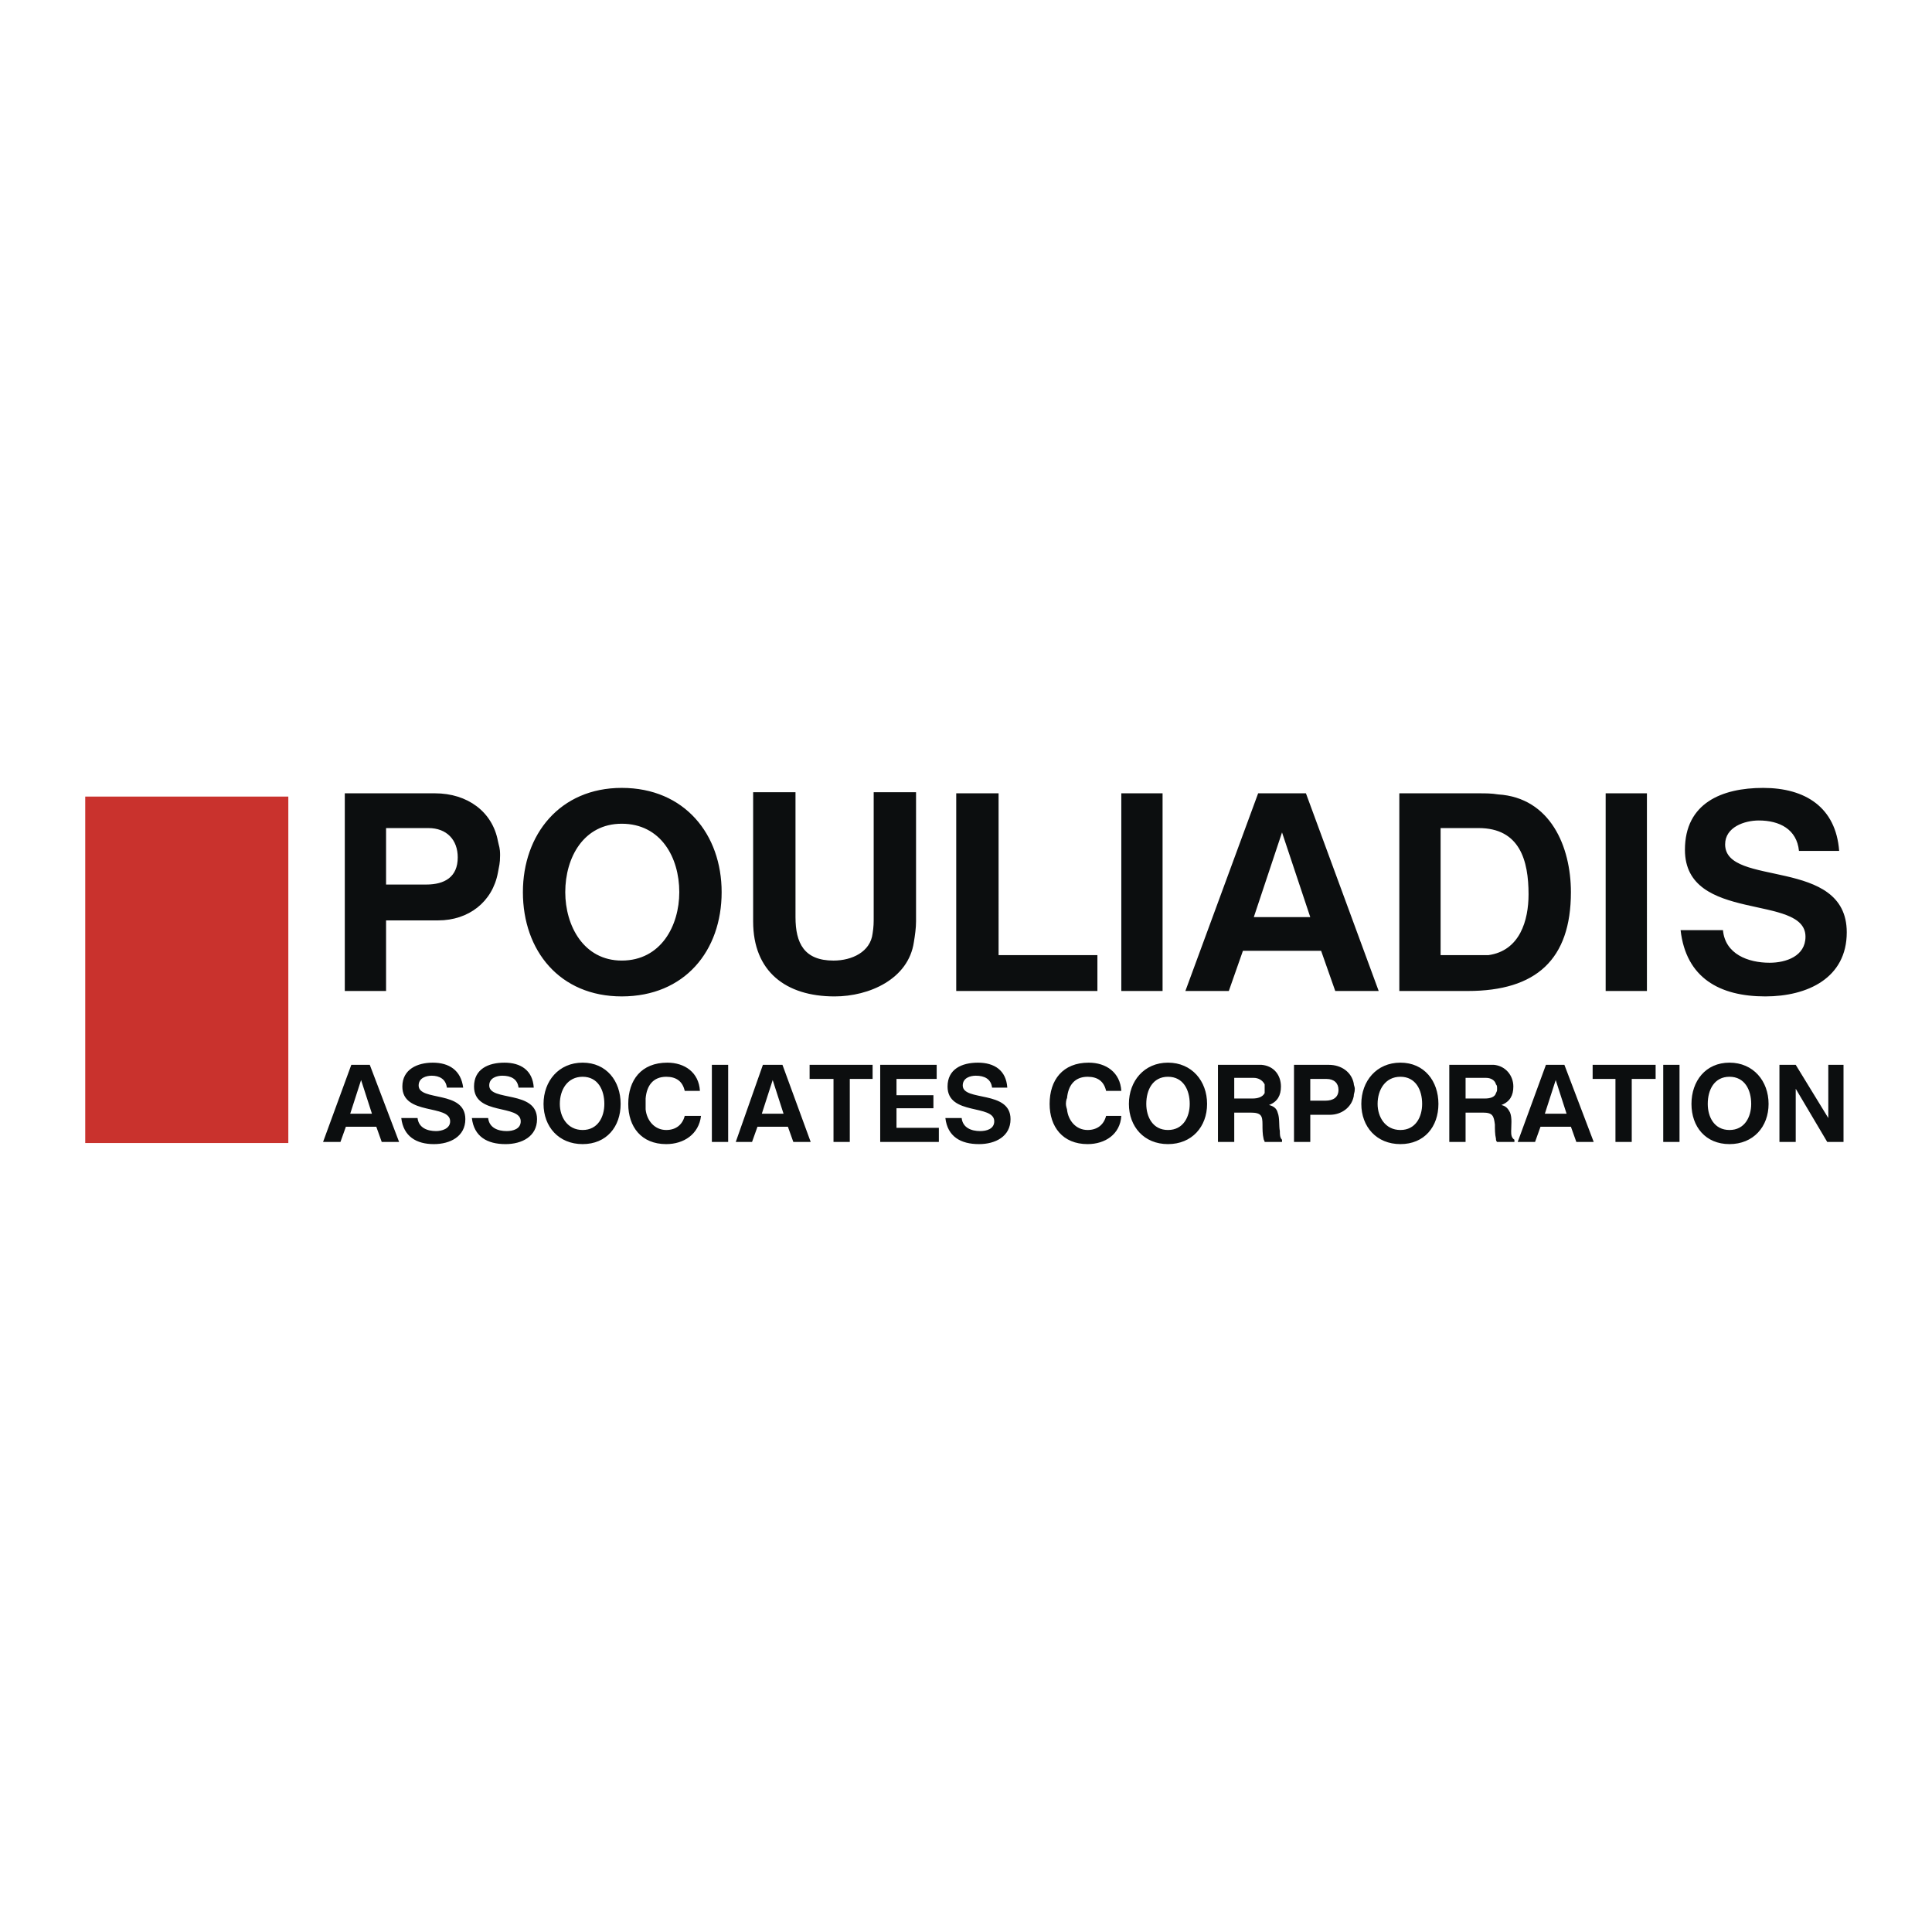 <svg xmlns="http://www.w3.org/2000/svg" width="2500" height="2500" viewBox="0 0 192.756 192.756"><g fill-rule="evenodd" clip-rule="evenodd"><path fill="#fff" d="M0 0h192.756v192.756H0V0z"/><path fill="#c9322d" d="M8.504 79.475h20.262v34.564H8.504V79.475z"/><path d="M38.518 98.871v-7.043h5.2c3.034 0 5.418-1.842 5.96-4.768.108-.65.216-.867.216-1.734 0-.759-.108-.867-.216-1.409-.542-2.926-3.034-4.768-6.285-4.768H34.4V98.87h4.118v.001zm4.009-10.62h-4.009v-5.634h4.226c1.842 0 2.925 1.192 2.925 2.926 0 1.95-1.3 2.708-3.142 2.708zM62.03 78.608c-6.176 0-9.86 4.659-9.86 10.402 0 5.851 3.684 10.402 9.86 10.402 6.285 0 9.968-4.551 9.968-10.402.001-5.743-3.683-10.402-9.968-10.402zm0 17.228c-3.792 0-5.634-3.467-5.634-6.826 0-3.467 1.842-6.826 5.634-6.826 3.9 0 5.743 3.359 5.743 6.826 0 3.359-1.842 6.826-5.743 6.826zM79.367 79.042h-4.226v12.894c0 4.984 3.25 7.477 8.126 7.477 3.468 0 7.368-1.734 7.91-5.417.108-.65.217-1.409.217-2.059V79.042h-4.226v12.461c0 .542 0 .975-.108 1.625-.216 1.842-2.059 2.709-3.901 2.709-2.925 0-3.792-1.733-3.792-4.334V79.042zM95.403 79.15v19.721h14.085v-3.577h-9.859V79.15h-4.226zM111.873 79.15v19.721h4.117V79.15h-4.117zM130.293 79.15h-4.768l-7.26 19.721h4.334l1.408-4.01h7.801l1.41 4.01h4.334l-7.259-19.721zm-5.201 12.352l2.816-8.452 2.818 8.452h-5.634zM139.611 79.15v19.721h6.826c6.826 0 10.293-3.143 10.293-9.861 0-4.551-2.059-9.427-7.26-9.752-.65-.108-1.301-.108-1.842-.108h-8.017zm7.477 16.144h-3.359V82.617h3.791c4.119 0 4.984 3.25 4.984 6.61 0 2.601-.865 5.634-4.008 6.067h-1.408zM160.197 79.15v19.721h4.117V79.15h-4.117zM171.9 92.802h-4.227c.543 4.768 3.9 6.61 8.451 6.61 4.227 0 8.127-1.842 8.127-6.393 0-7.585-12.135-4.442-12.135-8.776 0-1.733 1.949-2.384 3.357-2.384 2.061 0 3.793.867 4.01 3.034h4.01c-.326-4.334-3.359-6.284-7.586-6.284-4.117 0-7.801 1.517-7.801 6.176 0 7.368 12.027 4.334 12.027 8.668 0 1.95-1.951 2.6-3.576 2.6-2.164 0-4.44-.867-4.657-3.251zM36.893 106.238H35.05l-2.817 7.693h1.734l.542-1.518h3.034l.542 1.518h1.733l-2.925-7.693zm-1.951 4.875l1.084-3.357 1.083 3.357h-2.167zM41.66 111.547h-1.625c.217 1.842 1.517 2.602 3.25 2.602 1.625 0 3.142-.76 3.142-2.492 0-2.926-4.659-1.734-4.659-3.359 0-.758.759-.975 1.301-.975.758 0 1.408.324 1.517 1.191h1.625c-.217-1.734-1.408-2.492-3.034-2.492-1.517 0-3.034.65-3.034 2.385 0 2.924 4.768 1.732 4.768 3.467 0 .758-.867.975-1.409.975-.867-.001-1.734-.326-1.842-1.302zM48.703 111.547h-1.625c.217 1.842 1.517 2.602 3.359 2.602 1.625 0 3.142-.76 3.142-2.492 0-2.926-4.768-1.734-4.768-3.359 0-.758.759-.975 1.3-.975.867 0 1.517.324 1.625 1.191h1.517c-.108-1.734-1.3-2.492-2.925-2.492-1.625 0-3.034.65-3.034 2.385 0 2.924 4.659 1.732 4.659 3.467 0 .758-.759.975-1.409.975-.866-.001-1.733-.326-1.841-1.302zM58.129 106.021c-2.384 0-3.9 1.842-3.9 4.117s1.517 4.01 3.9 4.01 3.792-1.734 3.792-4.01-1.408-4.117-3.792-4.117zm0 6.719c-1.517 0-2.275-1.301-2.275-2.602 0-1.408.758-2.709 2.275-2.709s2.167 1.301 2.167 2.709c0 1.301-.65 2.602-2.167 2.602zM66.473 114.148c1.734 0 3.25-.975 3.467-2.818h-1.625c-.217.867-.867 1.41-1.842 1.41-1.192 0-1.951-.977-2.059-2.061v-.541-.541c.108-1.301.758-2.168 2.059-2.168.975 0 1.625.434 1.842 1.408h1.517c-.108-1.842-1.517-2.816-3.25-2.816-2.601 0-3.901 1.734-3.901 4.117-.001 2.276 1.299 4.01 3.792 4.01zM71.023 106.238v7.694h1.626v-7.694h-1.626zM78.066 106.238h-1.951l-2.708 7.693h1.625l.542-1.518h3.034l.542 1.518h1.733l-2.817-7.693zm-2.058 4.875l1.083-3.357 1.083 3.357h-2.166zM83.159 107.646v6.286h1.625v-6.286h2.276v-1.408h-6.285v1.408h2.384zM87.818 106.238v7.694h5.851v-1.409h-4.226v-1.951h3.684v-1.301h-3.684v-1.625h4.01v-1.408h-5.635zM95.945 111.547H94.32c.217 1.842 1.517 2.602 3.358 2.602 1.627 0 3.143-.76 3.143-2.492 0-2.926-4.768-1.734-4.768-3.359 0-.758.758-.975 1.301-.975.867 0 1.518.324 1.625 1.191h1.518c-.109-1.734-1.301-2.492-2.926-2.492-1.625 0-3.034.65-3.034 2.385 0 2.924 4.659 1.732 4.659 3.467 0 .758-.758.975-1.408.975-.869-.001-1.735-.326-1.843-1.302zM108.514 114.148c1.734 0 3.25-.975 3.359-2.818h-1.518c-.217.867-.867 1.41-1.842 1.41-1.191 0-1.951-.977-2.059-2.061 0 0-.109-.324-.109-.541 0-.324.109-.65.109-.541.107-1.301.758-2.168 2.059-2.168.975 0 1.625.434 1.842 1.408h1.518c-.109-1.842-1.518-2.816-3.25-2.816-2.602 0-3.902 1.734-3.902 4.117 0 2.276 1.3 4.01 3.793 4.01zM116.531 106.021c-2.383 0-3.9 1.842-3.9 4.117s1.518 4.01 3.9 4.01c2.385 0 3.9-1.734 3.9-4.01s-1.515-4.117-3.9-4.117zm0 6.719c-1.516 0-2.166-1.301-2.166-2.602 0-1.408.65-2.709 2.166-2.709 1.518 0 2.168 1.301 2.168 2.709 0 1.301-.65 2.602-2.168 2.602zM121.516 106.238v7.693h1.625v-2.926h1.625c1.084 0 1.193.324 1.193 1.191 0 .434 0 .977.107 1.408 0 .109.109.217.109.326h1.732v-.217c-.217-.217-.217-.541-.217-.867-.107-.541 0-1.301-.217-1.842-.107-.434-.434-.65-.865-.758.865-.326 1.191-.977 1.191-1.842 0-1.084-.65-2.061-1.951-2.168h-4.332v.002zm3.466 3.36h-1.842v-2.059h1.951c.434 0 .867.217 1.084.65v.866c-.216.433-.759.543-1.193.543zM130.727 113.932v-2.709h1.949c1.191 0 2.168-.758 2.385-1.842 0-.326.107-.326.107-.758 0-.217-.107-.326-.107-.543-.217-1.084-1.193-1.842-2.492-1.842h-3.467v7.693h1.625v.001zm1.515-4.118h-1.516v-2.168h1.625c.758 0 1.191.434 1.191 1.084.001.758-.54 1.084-1.3 1.084zM139.719 106.021c-2.383 0-3.9 1.842-3.9 4.117s1.518 4.01 3.9 4.01c2.385 0 3.793-1.734 3.793-4.01s-1.408-4.117-3.793-4.117zm0 6.719c-1.516 0-2.275-1.301-2.275-2.602 0-1.408.76-2.709 2.275-2.709 1.518 0 2.168 1.301 2.168 2.709 0 1.301-.651 2.602-2.168 2.602zM144.596 106.238v7.693h1.625v-2.926h1.732c.977 0 1.084.324 1.193 1.191 0 .434 0 .977.107 1.408 0 .109 0 .217.109.326h1.732v-.217c-.324-.217-.324-.541-.324-.867 0-.541.107-1.301-.109-1.842-.217-.434-.434-.65-.867-.758.867-.326 1.193-.977 1.193-1.842 0-1.084-.76-2.061-1.951-2.168h-4.44v.002zm3.574 3.36h-1.949v-2.059h2.059c.434 0 .867.217.975.65.109.107.109.217.109.434 0 .215 0 .215-.109.432-.109.433-.651.543-1.085.543zM156.08 106.238h-1.842l-2.816 7.693h1.732l.543-1.518h3.033l.541 1.518h1.734l-2.925-7.693zm-1.949 4.875l1.082-3.357 1.084 3.357h-2.166zM161.174 107.646v6.286h1.625v-6.286h2.383v-1.408h-6.284v1.408h2.276zM165.941 106.238v7.694h1.625v-7.694h-1.625zM172.551 106.021c-2.385 0-3.793 1.842-3.793 4.117s1.408 4.01 3.793 4.01c2.383 0 3.9-1.734 3.9-4.01s-1.517-4.117-3.9-4.117zm0 6.719c-1.518 0-2.168-1.301-2.168-2.602 0-1.408.65-2.709 2.168-2.709 1.516 0 2.166 1.301 2.166 2.709 0 1.301-.651 2.602-2.166 2.602zM177.535 106.238v7.694h1.625v-5.309l3.143 5.309h1.625v-7.694h-1.518v5.309l-3.25-5.309h-1.625z" fill="#0c0e0f"/></g></svg>